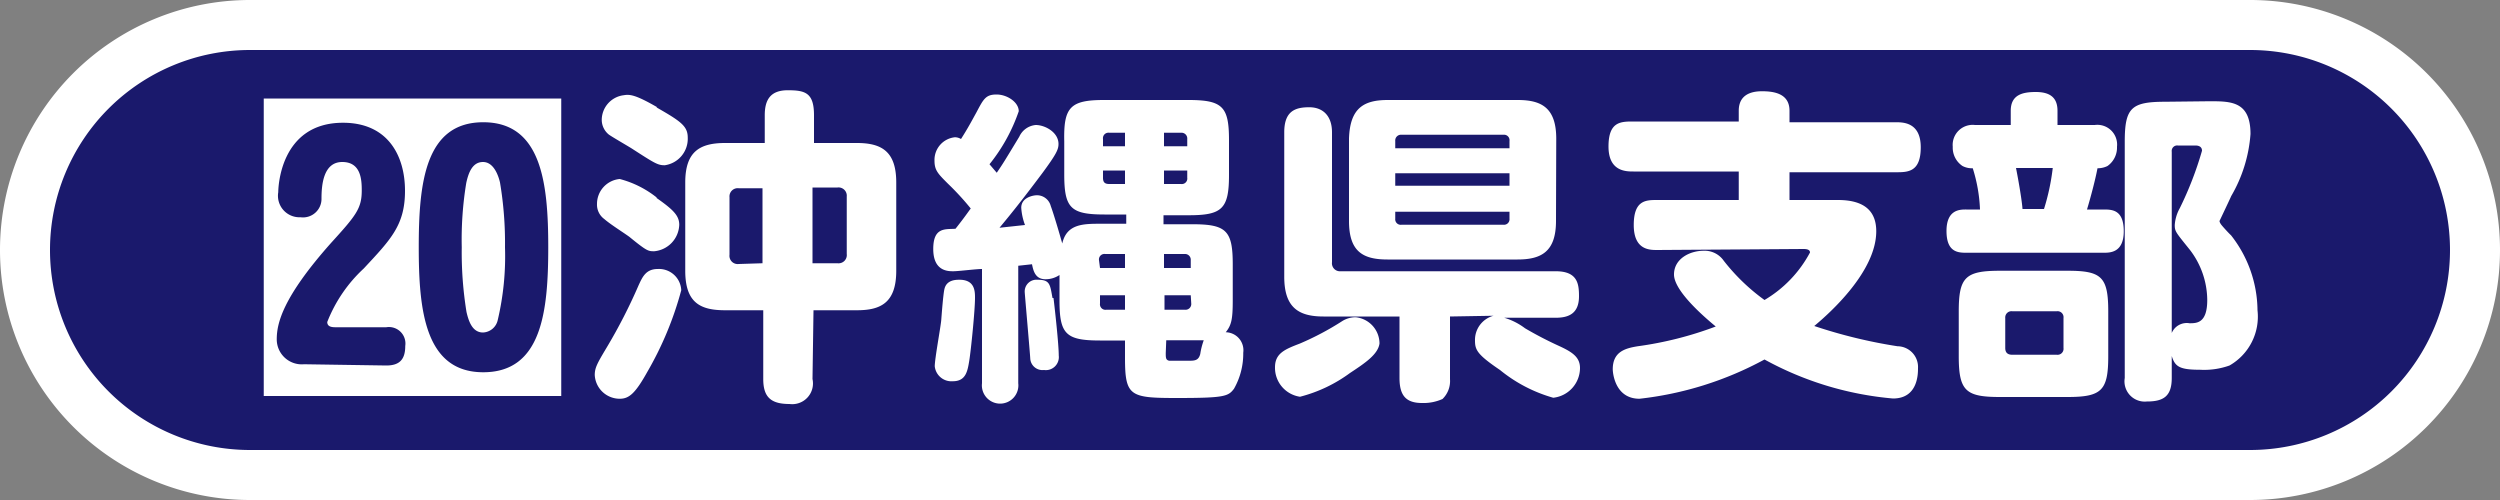 <svg xmlns="http://www.w3.org/2000/svg" viewBox="0 0 100 20"><rect x="0" y="0" width="100" height="20" fill="#808080" stroke="none"/><defs><style>.cls-1{fill:#1a196c;}.cls-2{fill:#fff;}.cls-3{fill:none;}</style></defs><g id="レイヤー_2" data-name="レイヤー 2"><g id="ポチ"><path class="cls-1" d="M10,19A9,9,0,0,1,10,1H90a9,9,0,0,1,0,18Z"/><path class="cls-2" d="M90,2a8,8,0,0,1,0,16H10A8,8,0,0,1,10,2H90m0-2H10a10,10,0,0,0,0,20H90A10,10,0,0,0,90,0Z"/><rect id="_スライス_" data-name="&lt;スライス&gt;" class="cls-3" x="2" y="2" width="96" height="16"/></g><g id="しぶ"><path class="cls-2" d="M22.45,3.94v11.9H10.55V3.94Zm-7,10.68c.52,0,.76-.23.76-.78a.66.66,0,0,0-.76-.75h-2c-.14,0-.36,0-.36-.21a5.79,5.79,0,0,1,1.46-2.14C15.64,9.57,16.2,9,16.2,7.63s-.66-2.72-2.48-2.72c-2.54,0-2.59,2.64-2.59,2.78a.86.86,0,0,0,.89,1,.74.74,0,0,0,.84-.75c0-.56.08-1.46.83-1.46s.78.71.78,1.14c0,.72-.23,1-1.23,2.1-1.93,2.17-2.17,3.21-2.17,3.85a1,1,0,0,0,1.09,1Zm1.3-4.73c0,2.5.24,5,2.58,5s2.6-2.43,2.6-5-.27-5-2.6-5S16.75,7.33,16.75,9.89ZM20,7.3a14.57,14.57,0,0,1,.2,2.59,11.11,11.11,0,0,1-.29,2.91.63.63,0,0,1-.59.5c-.44,0-.58-.48-.66-.82a14.9,14.9,0,0,1-.19-2.59,14,14,0,0,1,.18-2.57c.09-.42.25-.84.67-.84S19.93,7,20,7.3Z"/><path class="cls-2" d="M27.25,11.61a13.44,13.44,0,0,1-1.36,3.27c-.48.86-.73,1.07-1.1,1.07a1,1,0,0,1-1-.95c0-.29.1-.47.49-1.12a21.4,21.4,0,0,0,1.26-2.46c.16-.35.3-.66.77-.66A.89.89,0,0,1,27.25,11.61Zm-1-3.7c.67.47.92.71.92,1.08a1.1,1.1,0,0,1-1,1.06c-.24,0-.29,0-1-.58-.28-.2-.76-.5-1-.71a.71.71,0,0,1-.29-.6,1,1,0,0,1,.91-1A4,4,0,0,1,26.28,7.91Zm0-3.62c1,.57,1.26.76,1.26,1.22a1.07,1.07,0,0,1-.92,1.1c-.28,0-.39-.07-1.32-.67-.14-.09-.8-.47-.92-.56a.76.76,0,0,1-.28-.57,1,1,0,0,1,.87-1C25.18,3.77,25.39,3.77,26.29,4.29Zm6.25,10.87a.83.83,0,0,1-.92,1c-.75,0-1.05-.28-1.05-1V12.41H29c-1,0-1.59-.31-1.59-1.58V7.3c0-1.21.55-1.58,1.59-1.58h1.59V4.61c0-.61.22-1,.92-1s1.05.1,1.05,1V5.72h1.72c1,0,1.57.35,1.57,1.58v3.53c0,1.27-.61,1.58-1.57,1.58H32.54Zm-2-4.63v-3h-.95a.33.33,0,0,0-.37.36v2.3a.33.33,0,0,0,.37.37Zm2,0h1a.33.33,0,0,0,.37-.37V7.86a.33.33,0,0,0-.37-.36h-1Z"/><path class="cls-2" d="M39.28,10.76c-.24,0-.94.09-1.15.09s-.8,0-.8-.89.49-.78.89-.81c.38-.48.51-.68.61-.81a10.79,10.79,0,0,0-.92-1c-.39-.39-.53-.53-.53-.91a.91.91,0,0,1,.82-.94.49.49,0,0,1,.24.07c.28-.44.41-.69.62-1.07.28-.53.37-.71.8-.71s.89.31.89.67a7,7,0,0,1-1.17,2.12l.29.34c.26-.38.3-.45.9-1.44A.8.8,0,0,1,41.43,5c.37,0,.91.29.91.76,0,.22-.09.41-.65,1.17-.75,1-1.17,1.53-1.71,2.18L41,9a2.38,2.38,0,0,1-.15-.69c0-.41.47-.5.63-.5a.57.57,0,0,1,.55.43c.13.35.38,1.21.46,1.5.18-.79.84-.79,1.56-.79h1V8.58h-.87c-1.36,0-1.61-.26-1.61-1.61V5.65C42.54,4.3,42.8,4,44.15,4h3.39c1.37,0,1.62.27,1.62,1.61V7c0,1.36-.28,1.61-1.62,1.61h-1v.36h1.16c1.36,0,1.61.26,1.61,1.61V12c0,.77-.05,1-.28,1.29a.72.72,0,0,1,.7.82,2.84,2.84,0,0,1-.37,1.44c-.23.3-.36.37-2.26.37S45,15.86,45,14.31v-.69H44c-1.37,0-1.62-.26-1.62-1.6V11a1,1,0,0,1-.56.17c-.42,0-.49-.36-.54-.6l-.55.06v4.7a.73.73,0,1,1-1.45,0ZM39,11.92c0,.49-.16,2.08-.23,2.51s-.14.82-.66.82a.67.67,0,0,1-.72-.6c0-.3.24-1.59.26-1.85s.08-1.06.13-1.25c.09-.36.46-.36.6-.36C39,11.19,39,11.66,39,11.92Zm3.14,0c.06.49.21,1.86.21,2.3a.52.52,0,0,1-.59.58.49.49,0,0,1-.55-.46c0-.09-.22-2.59-.22-2.64a.47.47,0,0,1,.51-.51C42,11.19,42,11.37,42.1,11.92ZM44,10.72h1v-.56h-.79a.22.22,0,0,0-.25.25Zm0,1.09v.33a.22.22,0,0,0,.25.25H45v-.58Zm1-6.5h-.63a.22.22,0,0,0-.25.25v.29H45Zm0,1.51h-.88v.29c0,.17.06.25.25.25H45Zm1.56-1.51v.54h.93V5.56a.23.23,0,0,0-.25-.25Zm0,1.51v.54h.68a.22.22,0,0,0,.25-.25V6.82Zm1.07,3.9v-.31a.23.23,0,0,0-.25-.25h-.82v.56Zm0,1.09H46.58v.58h.82a.23.23,0,0,0,.25-.25Zm-1,2.31c0,.19,0,.28.14.31h.75c.26,0,.42,0,.49-.27a2.87,2.87,0,0,1,.14-.55H46.65Z"/><path class="cls-2" d="M54,14.92a5.8,5.8,0,0,1-2,.95,1.17,1.17,0,0,1-1-1.18c0-.56.4-.72,1-.95a11.32,11.32,0,0,0,1.68-.89,1,1,0,0,1,.55-.16,1.06,1.06,0,0,1,.95,1.05C55.12,14.18,54.59,14.53,54,14.92Zm4-2.26v2.51a1,1,0,0,1-.3.79,1.85,1.85,0,0,1-.82.16c-.65,0-.9-.31-.9-1V12.66H52.94c-1,0-1.57-.36-1.57-1.59V5.29c0-.85.44-1,1-1s.91.36.91,1v5.2a.32.32,0,0,0,.35.36h8.6c.87,0,.93.5.93,1,0,.69-.41.86-.93.86H60.17a2.61,2.61,0,0,1,.83.42,14.67,14.67,0,0,0,1.3.68c.55.25.9.45.9.91a1.2,1.2,0,0,1-1.07,1.19A5.91,5.91,0,0,1,60,14.8C59.1,14.19,59,14,59,13.63a1,1,0,0,1,.74-1Zm4.24-3.82c0,1.23-.59,1.54-1.54,1.54h-5.2c-1,0-1.54-.33-1.54-1.54V5.54C54,4.33,54.54,4,55.51,4h5.2c.95,0,1.54.31,1.54,1.55ZM60.38,5.93V5.64a.22.22,0,0,0-.24-.25H56.06a.23.23,0,0,0-.25.25v.29Zm0,1H55.81v.5h4.57Zm0,1.54H55.81v.28a.22.22,0,0,0,.25.24h4.08a.22.22,0,0,0,.24-.24Z"/><path class="cls-2" d="M66.29,10c-.31,0-.94,0-.94-1s.49-1,.94-1h3.26V6.86H65.34c-.3,0-1,0-1-1s.49-1,1-1h4.21V4.43c0-.6.43-.78.93-.78s1.1.1,1.1.78v.46h4.25c.29,0,1,0,1,1s-.52,1-1,1H71.58V8h1.94c1.13,0,1.53.51,1.53,1.25,0,1.6-1.83,3.25-2.48,3.79a20.26,20.26,0,0,0,3.33.81.83.83,0,0,1,.82.88c0,.22,0,1.21-1,1.21a13,13,0,0,1-5.14-1.56,13.61,13.61,0,0,1-5,1.57c-1,0-1.07-1.07-1.07-1.18,0-.71.51-.84,1-.92a14.29,14.29,0,0,0,3.12-.79c-.57-.47-1.67-1.45-1.67-2.08s.63-.95,1.19-.95a.93.93,0,0,1,.8.4A8,8,0,0,0,70.58,12,4.86,4.86,0,0,0,72.4,10.1c0-.14-.19-.14-.27-.14Z"/><path class="cls-2" d="M80.43,5V4.43c0-.64.47-.75,1-.75s.87.19.87.75V5h1.49a.79.79,0,0,1,.89.87.9.9,0,0,1-.38.77.87.87,0,0,1-.4.09c-.09.47-.27,1.15-.42,1.65h.65c.35,0,.82,0,.82.87s-.56.86-.82.86H78.68c-.34,0-.82,0-.82-.87s.55-.86.79-.86h.55a6.27,6.27,0,0,0-.29-1.65.81.81,0,0,1-.41-.09.88.88,0,0,1-.39-.77A.8.8,0,0,1,79,5Zm2.27,5.83c1.36,0,1.63.24,1.63,1.63v1.79c0,1.37-.26,1.63-1.63,1.63H80c-1.37,0-1.65-.24-1.65-1.63V12.46c0-1.37.26-1.63,1.65-1.63Zm-.16,1.89a.24.24,0,0,0-.27-.27H80.49a.25.25,0,0,0-.28.27v1.2c0,.18.09.27.28.27h1.78a.24.24,0,0,0,.27-.27Zm-1.9-6c.11.55.24,1.33.26,1.64h.86a8.91,8.91,0,0,0,.35-1.64Zm7.74-2.67c.86,0,1.64,0,1.64,1.31a5.74,5.74,0,0,1-.77,2.48c-.07.16-.47,1-.47,1s0,.06.08.16.31.35.38.41a4.91,4.91,0,0,1,1.06,3,2.25,2.25,0,0,1-1.12,2.21,3,3,0,0,1-1.18.17c-.81,0-1-.12-1.13-.55v.88c0,.74-.34.94-1,.94a.81.81,0,0,1-.88-.94V5.67c0-1.36.26-1.6,1.62-1.6Zm-1.51,9.27a.65.65,0,0,1,.71-.39c.29,0,.71,0,.71-.93a3.33,3.33,0,0,0-.69-2c-.57-.71-.61-.74-.61-1a1.6,1.6,0,0,1,.2-.67,13.77,13.77,0,0,0,.89-2.3c0-.19-.18-.21-.26-.21h-.7a.22.22,0,0,0-.25.25Z"/></g></g></svg>
